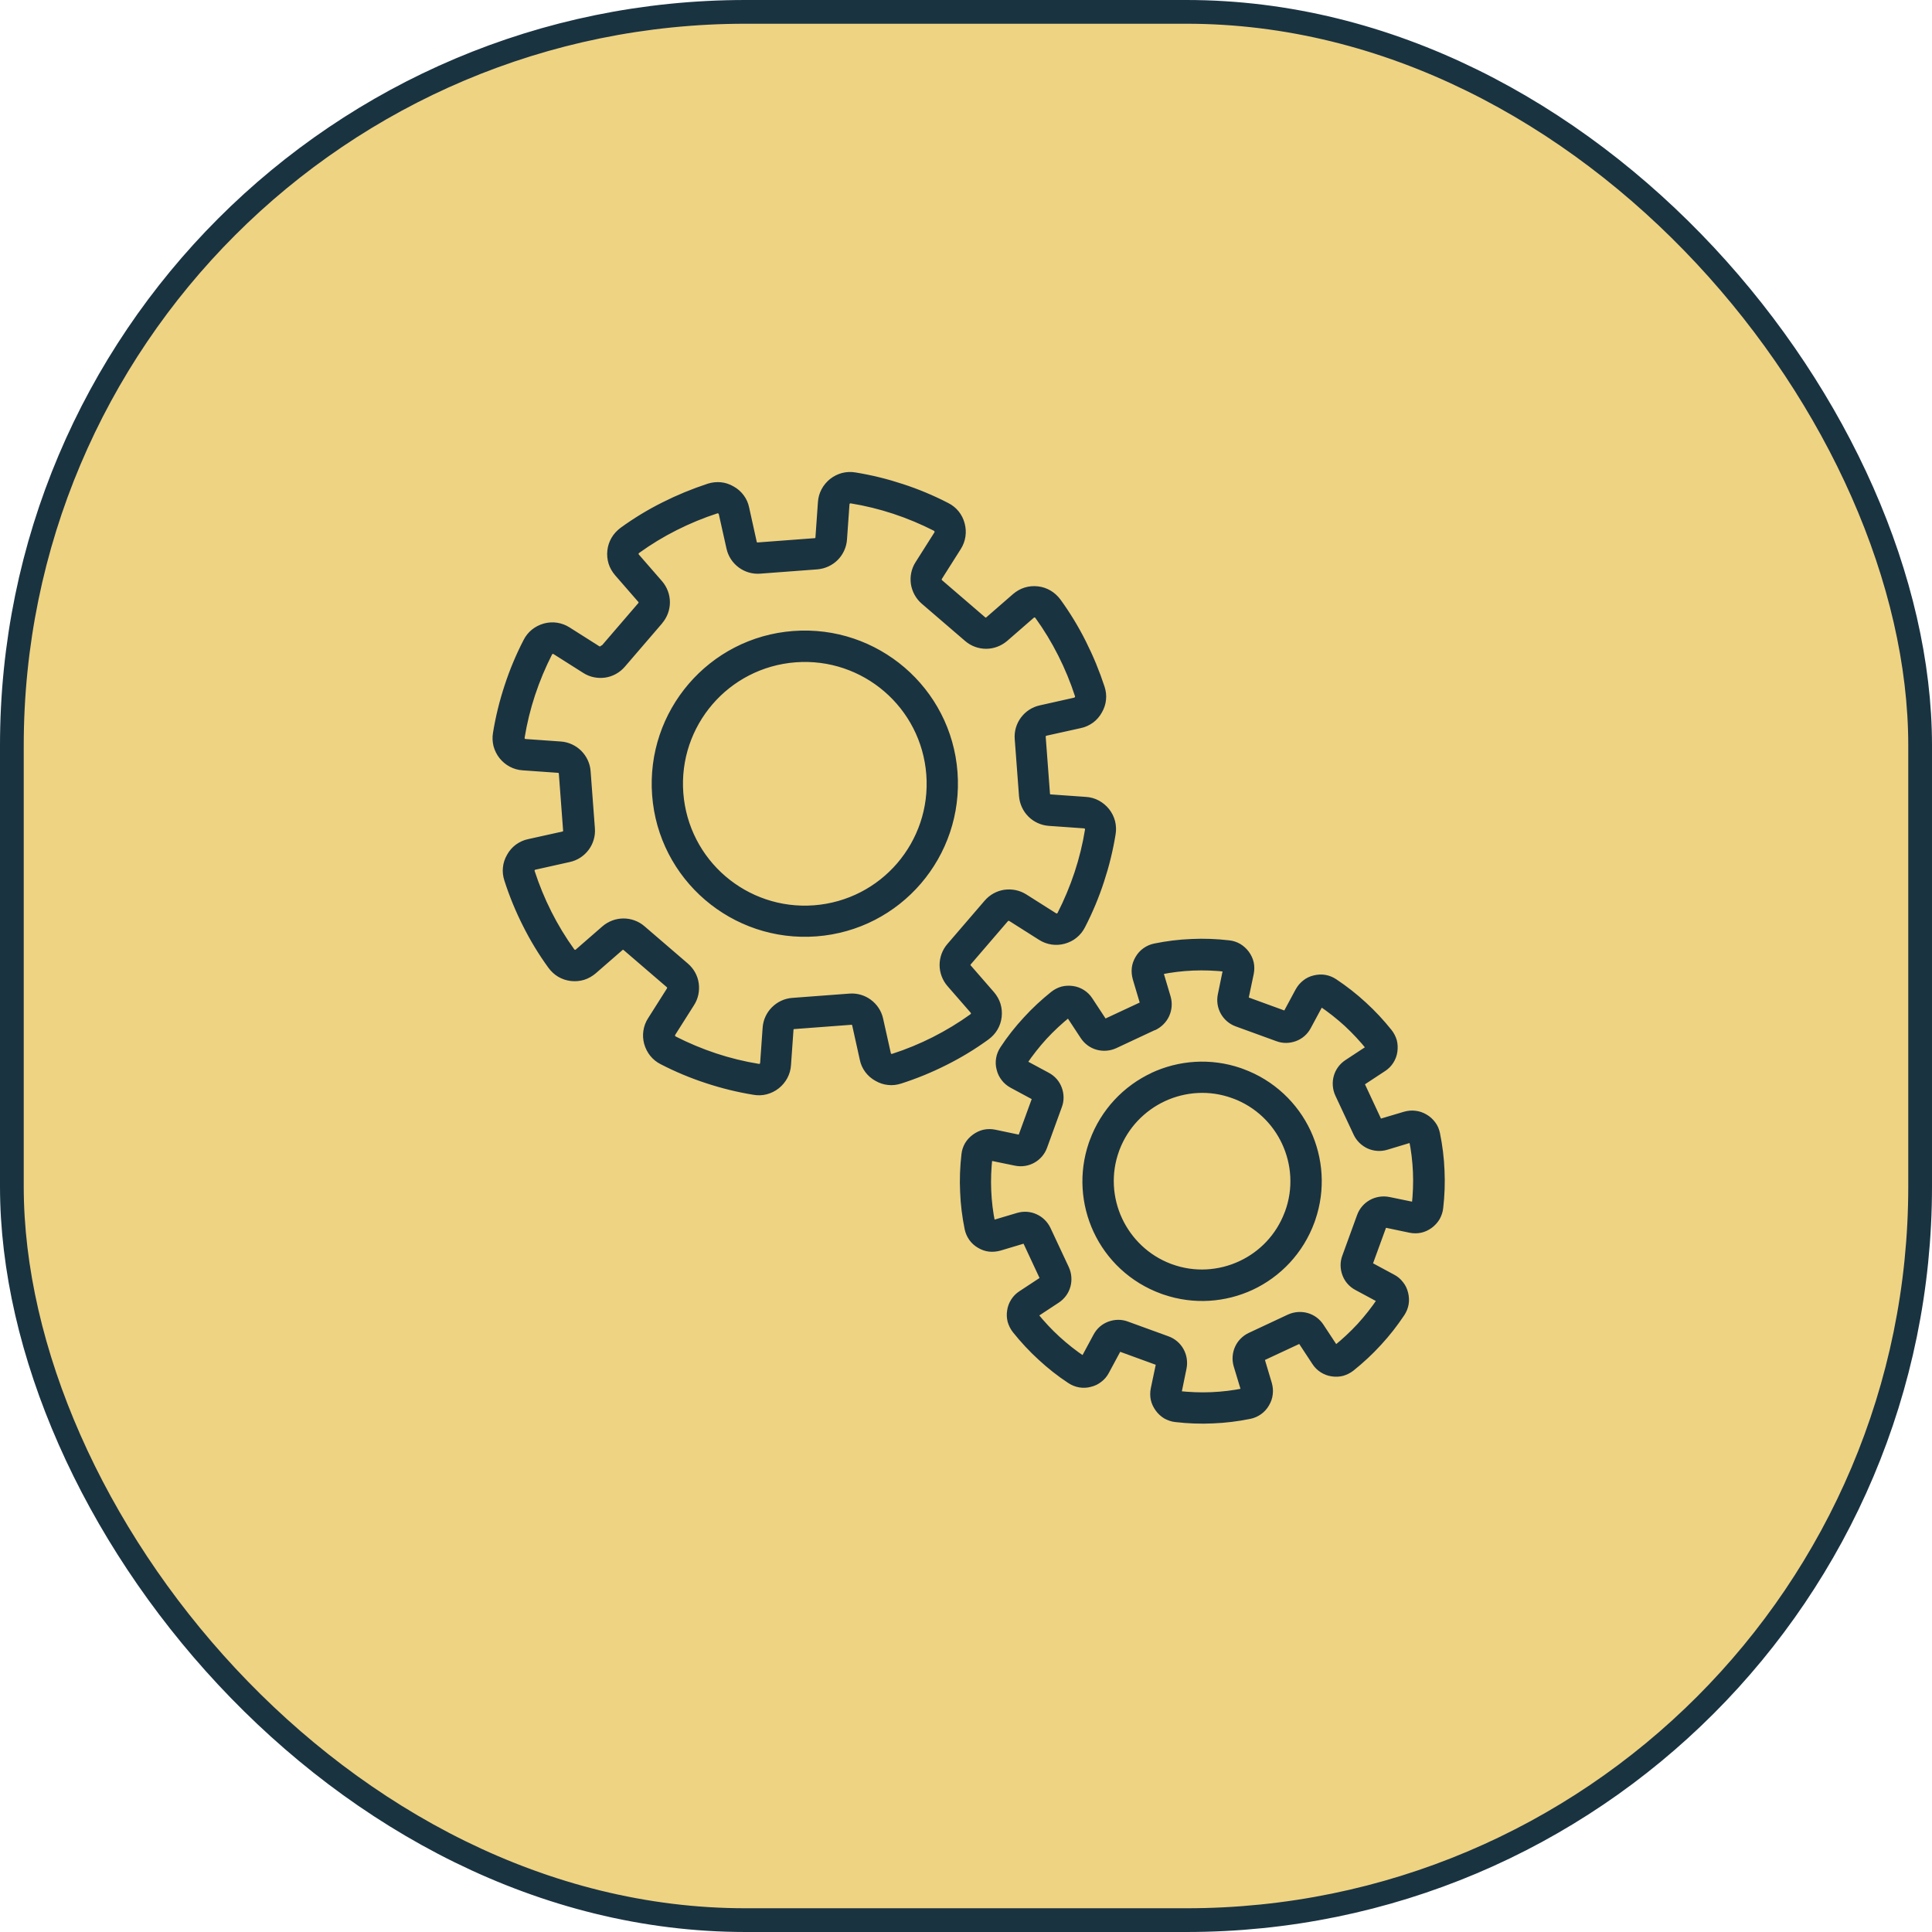 <svg xmlns="http://www.w3.org/2000/svg" id="Layer_2" viewBox="0 0 162.77 162.77"><defs><style>      .cls-1 {        fill: #1a3341;        stroke-linecap: round;        stroke-linejoin: round;        stroke-width: .5px;      }      .cls-1, .cls-2 {        stroke: #1a3341;      }      .cls-2 {        fill: #eed383;        stroke-miterlimit: 10;        stroke-width: 2px;      }    </style></defs><g id="Layer_1-2" data-name="Layer_1"><g><rect class="cls-2" x="1" y="1" width="160.77" height="160.77" rx="61.81" ry="61.81"></rect><path class="cls-1" d="M55.59,52.36l-3.13,3.64c-.4.47-.95.76-1.51.84-.57.08-1.17-.03-1.68-.36l-2.51-1.59-.12-.05c-.17.01-.12,0-.27.07l-.08.11c-.56,1.1-1.05,2.26-1.45,3.47-.39,1.18-.69,2.4-.89,3.64v.14l.07.12.1.09.13.03,2.97.21c.61.04,1.17.31,1.57.71.41.41.68.96.72,1.57l.36,4.79c.05.61-.13,1.19-.47,1.65-.35.47-.85.81-1.45.94l-2.91.65-.13.05-.08.1-.05.13.02.13c.39,1.2.87,2.37,1.43,3.48.57,1.13,1.22,2.2,1.95,3.21l.1.1.12.04h.15s.12-.08.12-.08l2.24-1.95c.46-.4,1.04-.61,1.62-.61.57,0,1.15.2,1.61.6l3.64,3.13c.47.4.76.94.84,1.51.08.57-.03,1.17-.36,1.68l-1.59,2.51-.05.12c.01.17,0,.12.07.27l.11.09c1.1.56,2.26,1.05,3.47,1.45,1.18.39,2.4.69,3.64.89h.14s.12-.07.12-.07l.09-.1.03-.13.21-2.97c.04-.62.31-1.17.71-1.57.41-.41.96-.68,1.57-.72l4.79-.36c.61-.05,1.19.13,1.65.47.47.35.81.85.94,1.45l.65,2.91.05.13.1.08.13.05.13-.02c1.21-.39,2.37-.87,3.48-1.43,1.12-.57,2.2-1.22,3.21-1.95l.1-.1.04-.12v-.15s-.08-.12-.08-.12l-1.95-2.24c-.4-.46-.61-1.04-.61-1.62,0-.57.2-1.15.6-1.61l3.13-3.64c.4-.47.95-.76,1.51-.84.57-.08,1.17.03,1.69.36l2.51,1.59.12.05c.17-.01.12,0,.27-.07l.08-.11c.56-1.1,1.05-2.26,1.45-3.47.39-1.18.69-2.4.89-3.64v-.14s-.07-.12-.07-.12l-.1-.09-.13-.03-2.97-.21c-.61-.04-1.17-.31-1.57-.71-.41-.41-.67-.96-.72-1.57l-.36-4.79c-.05-.61.13-1.19.47-1.65.35-.47.85-.81,1.45-.94l2.9-.65.13-.06.09-.1.05-.13-.02-.14c-.39-1.2-.87-2.36-1.43-3.47-.57-1.13-1.22-2.2-1.95-3.21l-.1-.1-.12-.04h-.15s-.12.08-.12.08l-2.24,1.95c-.47.4-1.04.61-1.62.61-.57,0-1.15-.2-1.61-.6l-3.64-3.13c-.47-.4-.75-.95-.84-1.51-.08-.57.03-1.17.36-1.68l1.59-2.51.05-.12c-.01-.17,0-.12-.07-.27l-.11-.09c-1.1-.56-2.26-1.05-3.47-1.45-1.18-.39-2.4-.69-3.64-.89h-.14s-.12.07-.12.07l-.09.1-.03.13-.21,2.97c-.04.61-.31,1.17-.71,1.57-.41.41-.96.67-1.57.72l-4.79.36c-.61.05-1.19-.13-1.65-.47-.47-.35-.81-.85-.94-1.45l-.65-2.91-.06-.13-.1-.08-.13-.05-.14.02c-1.2.39-2.36.87-3.47,1.43-1.13.57-2.2,1.22-3.21,1.95l-.1.1-.04.12v.15s.08.12.08.12l1.95,2.24c.4.46.61,1.04.61,1.62,0,.57-.2,1.15-.6,1.61h0ZM97.23,86.54l-3.29,1.54c-.48.22-1.01.25-1.48.12-.48-.13-.91-.44-1.2-.88l-1.23-1.87c-.72.58-1.41,1.22-2.04,1.9-.61.67-1.19,1.4-1.72,2.19l1.97,1.06c.47.25.81.65.98,1.12.17.46.19.99,0,1.48l-1.24,3.41c-.18.5-.53.89-.96,1.13-.43.24-.95.33-1.47.22l-2.19-.45c-.1.94-.14,1.87-.1,2.79.04.94.15,1.86.34,2.77l2.15-.64c.51-.15,1.03-.11,1.48.1.45.2.83.57,1.05,1.04l1.54,3.29c.22.48.25,1.01.12,1.48-.13.48-.44.91-.88,1.2l-1.87,1.23c.58.72,1.22,1.41,1.91,2.04.67.61,1.4,1.19,2.19,1.72l1.06-1.97c.25-.47.65-.81,1.12-.98.46-.17.99-.19,1.48,0l3.41,1.24c.5.18.89.53,1.13.96.24.43.33.95.23,1.47l-.45,2.19c.94.1,1.87.14,2.79.1.94-.04,1.86-.15,2.77-.34l-.65-2.15c-.15-.51-.1-1.03.1-1.48.2-.45.57-.83,1.04-1.05l3.29-1.54c.48-.22,1.01-.25,1.48-.12.48.13.91.44,1.2.88l1.23,1.87c.72-.58,1.41-1.22,2.04-1.9.61-.67,1.19-1.4,1.72-2.19l-1.97-1.06c-.47-.25-.81-.65-.98-1.12-.17-.46-.19-.99,0-1.48l1.24-3.41c.18-.5.53-.89.96-1.13.43-.24.95-.33,1.47-.23l2.19.45c.1-.94.14-1.87.1-2.79-.04-.94-.15-1.86-.34-2.77l-2.15.65c-.51.15-1.03.1-1.48-.1-.45-.21-.83-.57-1.05-1.04l-1.54-3.29c-.22-.48-.25-1.01-.12-1.48.13-.48.44-.91.88-1.2l1.87-1.23c-.58-.72-1.22-1.41-1.9-2.04-.67-.61-1.4-1.19-2.19-1.72l-1.06,1.97c-.25.47-.65.81-1.12.98-.46.17-.99.19-1.48,0l-3.41-1.24c-.5-.18-.89-.53-1.13-.96-.24-.43-.33-.95-.22-1.47l.45-2.19c-.94-.1-1.87-.14-2.79-.1-.94.04-1.86.15-2.77.34l.64,2.15c.15.51.1,1.03-.1,1.48-.2.45-.57.83-1.04,1.06h0ZM93.04,86.13l3.28-1.53-.64-2.15c-.08-.29-.11-.58-.08-.87.03-.29.13-.57.29-.84.15-.26.35-.48.59-.65.24-.17.51-.29.8-.35,1.03-.21,2.06-.34,3.11-.38,1.04-.05,2.09-.01,3.13.11.3.03.58.12.84.27.25.15.47.35.65.59.18.25.31.52.37.8.06.29.06.58,0,.88l-.46,2.19,3.4,1.24,1.06-1.97c.15-.27.34-.49.57-.67.22-.18.49-.31.79-.38.29-.07.59-.09.88-.04.29.05.56.16.82.33.87.58,1.69,1.22,2.46,1.93.78.71,1.49,1.48,2.14,2.29.19.24.32.5.4.78.07.28.08.57.04.87-.04.3-.15.58-.31.83-.16.25-.37.46-.62.62l-1.87,1.23,1.53,3.28,2.15-.64c.29-.08.58-.11.87-.07.29.03.57.13.84.29.26.15.47.35.65.59s.29.51.35.8c.21,1.03.34,2.07.38,3.11.05,1.04.01,2.09-.11,3.13-.03.3-.13.58-.27.84-.15.25-.35.47-.59.65-.25.18-.52.31-.8.37-.29.06-.58.06-.88,0l-2.19-.46-1.24,3.4,1.97,1.06c.27.14.49.33.67.57.18.22.31.49.38.79.07.29.09.59.04.88-.05.29-.16.56-.33.82-.58.87-1.22,1.69-1.93,2.46-.71.78-1.48,1.49-2.29,2.14-.24.19-.51.32-.78.4-.28.07-.57.09-.87.04-.3-.04-.58-.15-.83-.31-.25-.16-.46-.37-.62-.62l-1.23-1.87-3.28,1.53.64,2.14c.08.29.11.58.07.87-.03.29-.13.57-.29.84-.15.26-.35.48-.59.65-.24.17-.51.29-.8.35-1.03.21-2.07.34-3.11.38-1.04.05-2.09.01-3.13-.11-.3-.03-.58-.13-.84-.27-.25-.15-.47-.35-.65-.6-.18-.25-.31-.52-.37-.8-.06-.29-.06-.58,0-.88l.46-2.19-3.4-1.24-1.06,1.97c-.14.27-.34.5-.57.67-.22.18-.49.31-.79.38-.29.08-.59.09-.88.04-.29-.05-.56-.16-.82-.33-.87-.57-1.69-1.22-2.46-1.93-.78-.71-1.49-1.48-2.14-2.29-.19-.24-.32-.51-.4-.78-.07-.28-.09-.57-.04-.87.04-.3.15-.58.31-.83.16-.25.37-.46.62-.62l1.87-1.23-1.53-3.28-2.14.64c-.29.08-.58.11-.87.08-.29-.03-.57-.13-.84-.29-.26-.15-.48-.35-.65-.59-.17-.24-.29-.51-.35-.8-.21-1.03-.34-2.06-.38-3.11-.05-1.04-.01-2.09.11-3.13.03-.3.12-.58.27-.84.15-.25.35-.47.6-.65.25-.18.52-.31.8-.37.29-.06.58-.06.88,0l2.19.46,1.24-3.4-1.97-1.06c-.27-.15-.5-.34-.67-.57-.18-.23-.31-.49-.38-.79-.08-.29-.09-.59-.04-.88.05-.29.16-.56.33-.82.57-.87,1.22-1.69,1.93-2.46.71-.78,1.48-1.49,2.29-2.14.24-.19.5-.32.78-.4.28-.07.57-.08.87-.04.3.04.58.15.83.31.25.16.46.37.62.62l1.23,1.87h0ZM104.01,92.33l-.1-.04c-1.99-.73-4.1-.57-5.88.26-1.75.82-3.2,2.29-3.94,4.22l-.04.11c-.73,1.99-.57,4.1.26,5.88.82,1.75,2.29,3.2,4.22,3.94l.11.04c1.99.73,4.1.57,5.88-.26,1.76-.82,3.2-2.29,3.94-4.24l.04-.1c.73-1.99.57-4.1-.26-5.88-.82-1.76-2.29-3.2-4.24-3.94h0ZM97.13,90.61c2.22-1.03,4.83-1.24,7.32-.39l.19.07c2.55.93,4.49,2.81,5.55,5.08,1.03,2.22,1.24,4.83.39,7.32l-.07.2c-.93,2.55-2.81,4.49-5.08,5.55-2.22,1.03-4.83,1.24-7.32.39l-.2-.07c-2.55-.93-4.49-2.8-5.55-5.08-1.03-2.22-1.24-4.83-.39-7.32l.07-.19c.93-2.55,2.81-4.49,5.08-5.55h0ZM50.84,54.61l3.13-3.64c.06-.07.08-.15.08-.22,0-.07-.03-.15-.09-.21l-1.95-2.24c-.23-.27-.4-.57-.5-.89-.1-.33-.13-.67-.09-1.02.04-.35.15-.67.32-.96.17-.29.41-.55.69-.76,1.1-.8,2.27-1.51,3.49-2.12,1.21-.61,2.47-1.13,3.78-1.56.34-.11.68-.14,1.01-.11.33.03.66.14.97.32.31.17.57.4.77.67.21.28.35.59.42.94l.64,2.89c.02.08.07.15.12.19.06.05.15.07.23.06l4.79-.36c.08,0,.16-.04.21-.09s.09-.13.09-.21l.21-2.97c.02-.35.12-.69.28-.99.16-.3.38-.56.65-.78.28-.22.59-.37.92-.46.33-.08.67-.1,1.02-.04,1.36.22,2.69.55,3.96.97,1.29.42,2.56.95,3.78,1.58.32.16.59.38.8.64.21.26.37.57.46.92.09.34.11.68.06,1.01-.05.34-.17.66-.36.96l-1.59,2.51c-.04.07-.06.15-.05.23.01.07.05.14.11.2l3.64,3.13c.07.06.15.08.22.08.08,0,.15-.03.21-.09l2.24-1.95c.27-.23.57-.4.89-.5.33-.1.67-.13,1.02-.09.35.04.67.15.96.32.29.17.55.41.76.69.8,1.1,1.51,2.27,2.12,3.49.61,1.21,1.13,2.47,1.56,3.78.11.34.15.68.11,1.01-.03.33-.14.66-.32.97-.17.31-.4.57-.67.77-.28.2-.59.35-.94.42l-2.89.64c-.08.02-.15.07-.2.12-.04.06-.07.15-.06.23l.36,4.79c0,.09.04.16.09.21.05.05.13.09.21.09l2.97.21c.35.02.69.12.98.28.3.16.56.38.78.65.22.28.37.58.46.92.08.33.1.67.04,1.02-.22,1.36-.55,2.69-.97,3.96-.42,1.29-.95,2.56-1.58,3.78-.16.32-.38.59-.64.8-.26.22-.57.37-.92.47-.34.09-.68.11-1,.06-.34-.05-.66-.17-.96-.36l-2.51-1.59c-.07-.04-.15-.06-.23-.05-.07.01-.14.05-.2.11l-3.13,3.64c-.06.07-.09.15-.09.22,0,.08.03.15.09.21l1.95,2.24c.23.27.4.57.5.89.1.33.13.67.09,1.02-.04.35-.15.67-.32.96-.17.29-.41.55-.7.76-1.1.8-2.27,1.51-3.49,2.12-1.21.61-2.47,1.13-3.78,1.55-.34.11-.68.15-1.01.11-.33-.03-.66-.14-.97-.32-.31-.17-.57-.4-.77-.67-.21-.28-.35-.59-.42-.94l-.64-2.89c-.02-.08-.06-.15-.12-.19-.06-.05-.14-.07-.23-.06l-4.79.36c-.08,0-.16.04-.21.09-.05.05-.09.13-.09.21l-.21,2.97c-.02.35-.12.69-.28.99-.16.3-.38.56-.65.78-.28.22-.58.37-.92.46-.33.09-.67.1-1.02.04-1.36-.22-2.69-.55-3.96-.97-1.29-.42-2.56-.95-3.78-1.58-.32-.16-.59-.38-.8-.64-.21-.26-.37-.57-.47-.92-.09-.34-.11-.68-.06-1,.05-.34.17-.67.36-.96l1.59-2.51c.04-.07.06-.15.05-.23,0-.07-.05-.15-.11-.2l-3.64-3.13c-.07-.06-.15-.08-.22-.08-.08,0-.15.03-.21.09l-2.24,1.95c-.27.23-.57.4-.89.5-.33.1-.67.13-1.02.09-.35-.04-.67-.15-.96-.32-.29-.17-.55-.41-.76-.7-.8-1.1-1.51-2.27-2.12-3.49-.61-1.21-1.13-2.47-1.55-3.78-.11-.34-.15-.68-.11-1.01.03-.33.14-.66.32-.97.17-.31.4-.57.67-.77.28-.2.59-.35.94-.42l2.89-.64c.08-.02.15-.07.19-.12.05-.06.07-.14.06-.23l-.36-4.79c0-.08-.04-.16-.1-.21-.05-.05-.12-.09-.21-.09l-2.97-.21c-.35-.02-.69-.12-.99-.28-.3-.16-.56-.38-.78-.65-.22-.28-.37-.59-.46-.92-.08-.33-.1-.67-.04-1.02.22-1.36.55-2.69.97-3.96.42-1.29.95-2.56,1.58-3.78.16-.32.38-.59.64-.8.26-.21.57-.37.92-.47.34-.09.68-.11,1-.06.34.05.66.17.96.36l2.51,1.59c.07.04.15.06.23.05.07-.01.14-.05.2-.11h0ZM67.01,55.55c-2.89.22-5.43,1.59-7.18,3.63-1.75,2.04-2.73,4.75-2.51,7.65.22,2.89,1.59,5.43,3.63,7.18,2.04,1.75,4.75,2.73,7.65,2.51,2.89-.22,5.43-1.59,7.18-3.63,1.75-2.04,2.73-4.75,2.51-7.65-.22-2.89-1.59-5.43-3.63-7.18-2.04-1.75-4.75-2.73-7.65-2.51h0ZM58.21,57.78c2.11-2.46,5.16-4.11,8.64-4.37,3.48-.26,6.74.91,9.2,3.02,2.46,2.11,4.11,5.16,4.37,8.64.26,3.48-.91,6.74-3.02,9.2-2.11,2.46-5.16,4.11-8.64,4.37-3.48.26-6.74-.91-9.2-3.02-2.46-2.11-4.11-5.16-4.37-8.64-.26-3.48.91-6.74,3.02-9.2h0Z"></path></g></g></svg>